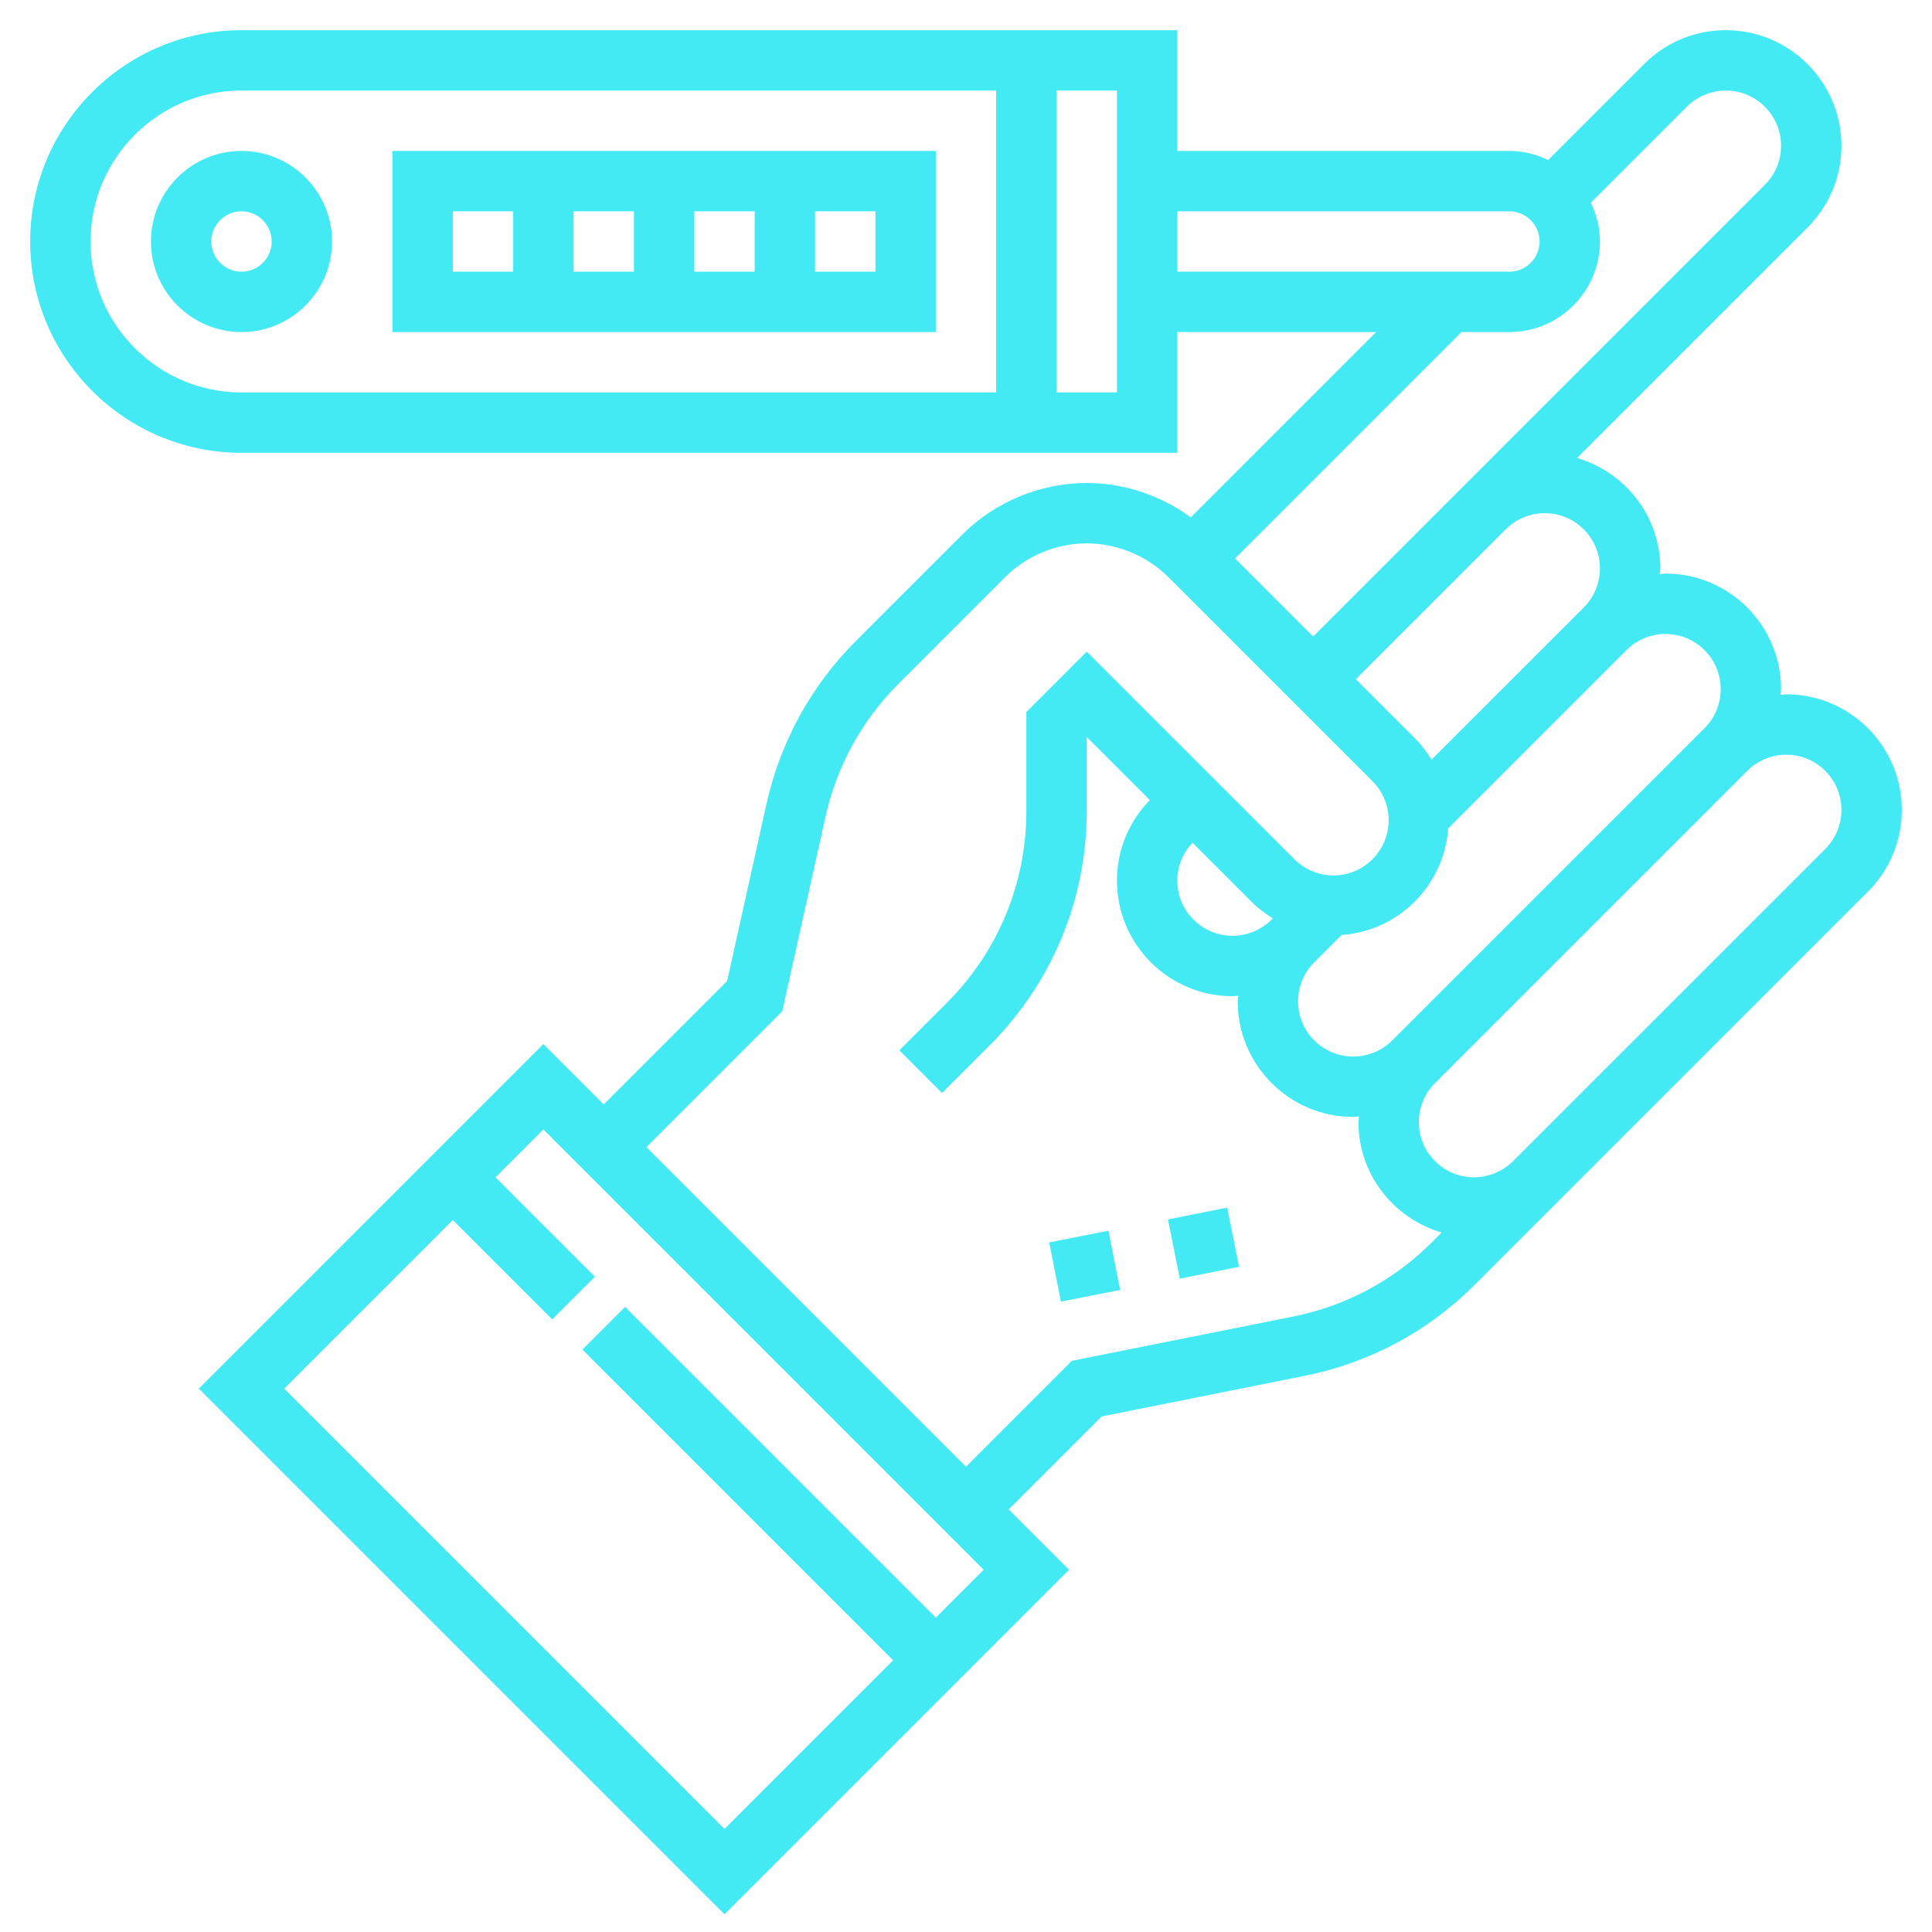 <?xml version="1.0"?>
<svg xmlns="http://www.w3.org/2000/svg" id="Layer_5" enable-background="new 0 0 64 64" height="512px" viewBox="0 0 64 64" width="512px"><g><path d="m59.172 23c-.065 0-.126.015-.19.019.003-.064.018-.126.018-.19 0-2.112-1.718-3.829-3.828-3.829-.065 0-.126.015-.19.019.003-.064.018-.126.018-.19 0-1.737-1.17-3.19-2.757-3.657l7.636-7.636c.723-.724 1.121-1.685 1.121-2.707 0-2.112-1.718-3.829-3.828-3.829-1.023 0-1.984.398-2.707 1.122l-3.179 3.179c-.392-.188-.824-.301-1.286-.301h-11v-4h-31c-3.859 0-7 3.14-7 7s3.141 7 7 7h31v-4h6.586l-6.139 6.139c-.994-.728-2.208-1.139-3.447-1.139-1.534 0-3.036.622-4.121 1.707l-3.527 3.527c-1.48 1.48-2.504 3.344-2.959 5.388l-1.306 5.877-4.087 4.087-2-2-11.414 11.414 17.414 17.414 11.414-11.414-2-2 3.079-3.079 6.734-1.347c2.136-.427 4.079-1.467 5.62-3.008l2.688-2.688 1.172-1.172 9.172-9.172c.723-.722 1.121-1.683 1.121-2.705 0-2.112-1.718-3.829-3.828-3.829zm-4-2c1.008 0 1.828.82 1.828 1.829 0 .488-.19.948-.535 1.293l-10.344 10.343c-.34.34-.811.535-1.293.535-1.008 0-1.828-.82-1.828-1.828 0-.489.19-.948.535-1.293l.907-.906c1.892-.135 3.396-1.639 3.531-3.531l5.906-5.906c.341-.341.811-.536 1.293-.536zm-15.668 6.917 1.961 1.961c.213.213.451.388.7.543l-.044.044c-.341.34-.811.535-1.293.535-1.008 0-1.828-.82-1.828-1.829 0-.471.181-.913.504-1.254zm11.668-10.917c1.008 0 1.828.82 1.828 1.829 0 .488-.19.948-.535 1.293l-5.044 5.043c-.155-.25-.33-.488-.542-.701l-1.965-1.964 4.965-4.965c.341-.34.811-.535 1.293-.535zm-48.172-9c0-2.757 2.243-5 5-5h25v10h-25c-2.757 0-5-2.243-5-5zm34 5h-2v-10h2zm2-6h11c.552 0 1 .449 1 1s-.448 1-1 1h-11zm11 4c1.654 0 3-1.346 3-3 0-.462-.113-.894-.301-1.285l3.18-3.18c.341-.34.811-.535 1.293-.535 1.008 0 1.828.82 1.828 1.829 0 .488-.19.948-.535 1.293l-14.965 14.964-2.586-2.586 7.5-7.5zm-19 42.586-10.293-10.293-1.414 1.414 10.293 10.293-5.586 5.586-14.586-14.586 5.586-5.586 3.293 3.293 1.414-1.414-3.293-3.293 1.586-1.586 14.586 14.586zm11.835-9.973-7.328 1.466-3.507 3.507-10.586-10.586 4.499-4.499 1.433-6.445c.372-1.672 1.209-3.196 2.42-4.408l3.527-3.527c.713-.712 1.699-1.121 2.707-1.121s1.994.409 2.707 1.121l6.758 6.757c.345.346.535.805.535 1.293 0 1.009-.82 1.829-1.828 1.829-.481 0-.952-.195-1.293-.536l-6.879-6.878-2 2v3.272c0 2.404-.937 4.664-2.636 6.364l-1.571 1.571 1.414 1.414 1.571-1.571c2.077-2.078 3.222-4.84 3.222-7.778v-2.444l2.09 2.089c-.7.719-1.09 1.663-1.09 2.668 0 2.112 1.718 3.829 3.828 3.829.065 0 .126-.015.19-.019-.003.065-.018.126-.018.191 0 2.11 1.718 3.828 3.828 3.828.065 0 .126-.015.19-.019-.003.065-.018.126-.018.191 0 1.736 1.17 3.19 2.757 3.657l-.324.324c-1.26 1.26-2.85 2.111-4.598 2.46zm17.63-15.491-9.172 9.171-1.172 1.172c-.34.34-.811.535-1.293.535-1.008 0-1.828-.82-1.828-1.828 0-.481.195-.953.535-1.293l10.344-10.344c.341-.34.811-.535 1.293-.535 1.008 0 1.828.82 1.828 1.829 0 .488-.19.947-.535 1.293z" data-original="#000000" class="active-path" data-old_color="#000000" fill="#43EAF4"/><path d="m34.94 40.933h2v2h-2z" transform="matrix(.981 -.194 .194 .981 -7.461 7.78)" data-original="#000000" class="active-path" data-old_color="#000000" fill="#43EAF4"/><path d="m38.862 40.149h2v2h-2z" transform="matrix(.981 -.196 .196 .981 -7.302 8.626)" data-original="#000000" class="active-path" data-old_color="#000000" fill="#43EAF4"/><path d="m13 5v6h18v-6zm10 2h2v2h-2zm-2 2h-2v-2h2zm-6-2h2v2h-2zm14 2h-2v-2h2z" data-original="#000000" class="active-path" data-old_color="#000000" fill="#43EAF4"/><path d="m8 5c-1.654 0-3 1.346-3 3s1.346 3 3 3 3-1.346 3-3-1.346-3-3-3zm0 4c-.552 0-1-.449-1-1s.448-1 1-1 1 .449 1 1-.448 1-1 1z" data-original="#000000" class="active-path" data-old_color="#000000" fill="#43EAF4"/></g> </svg>
